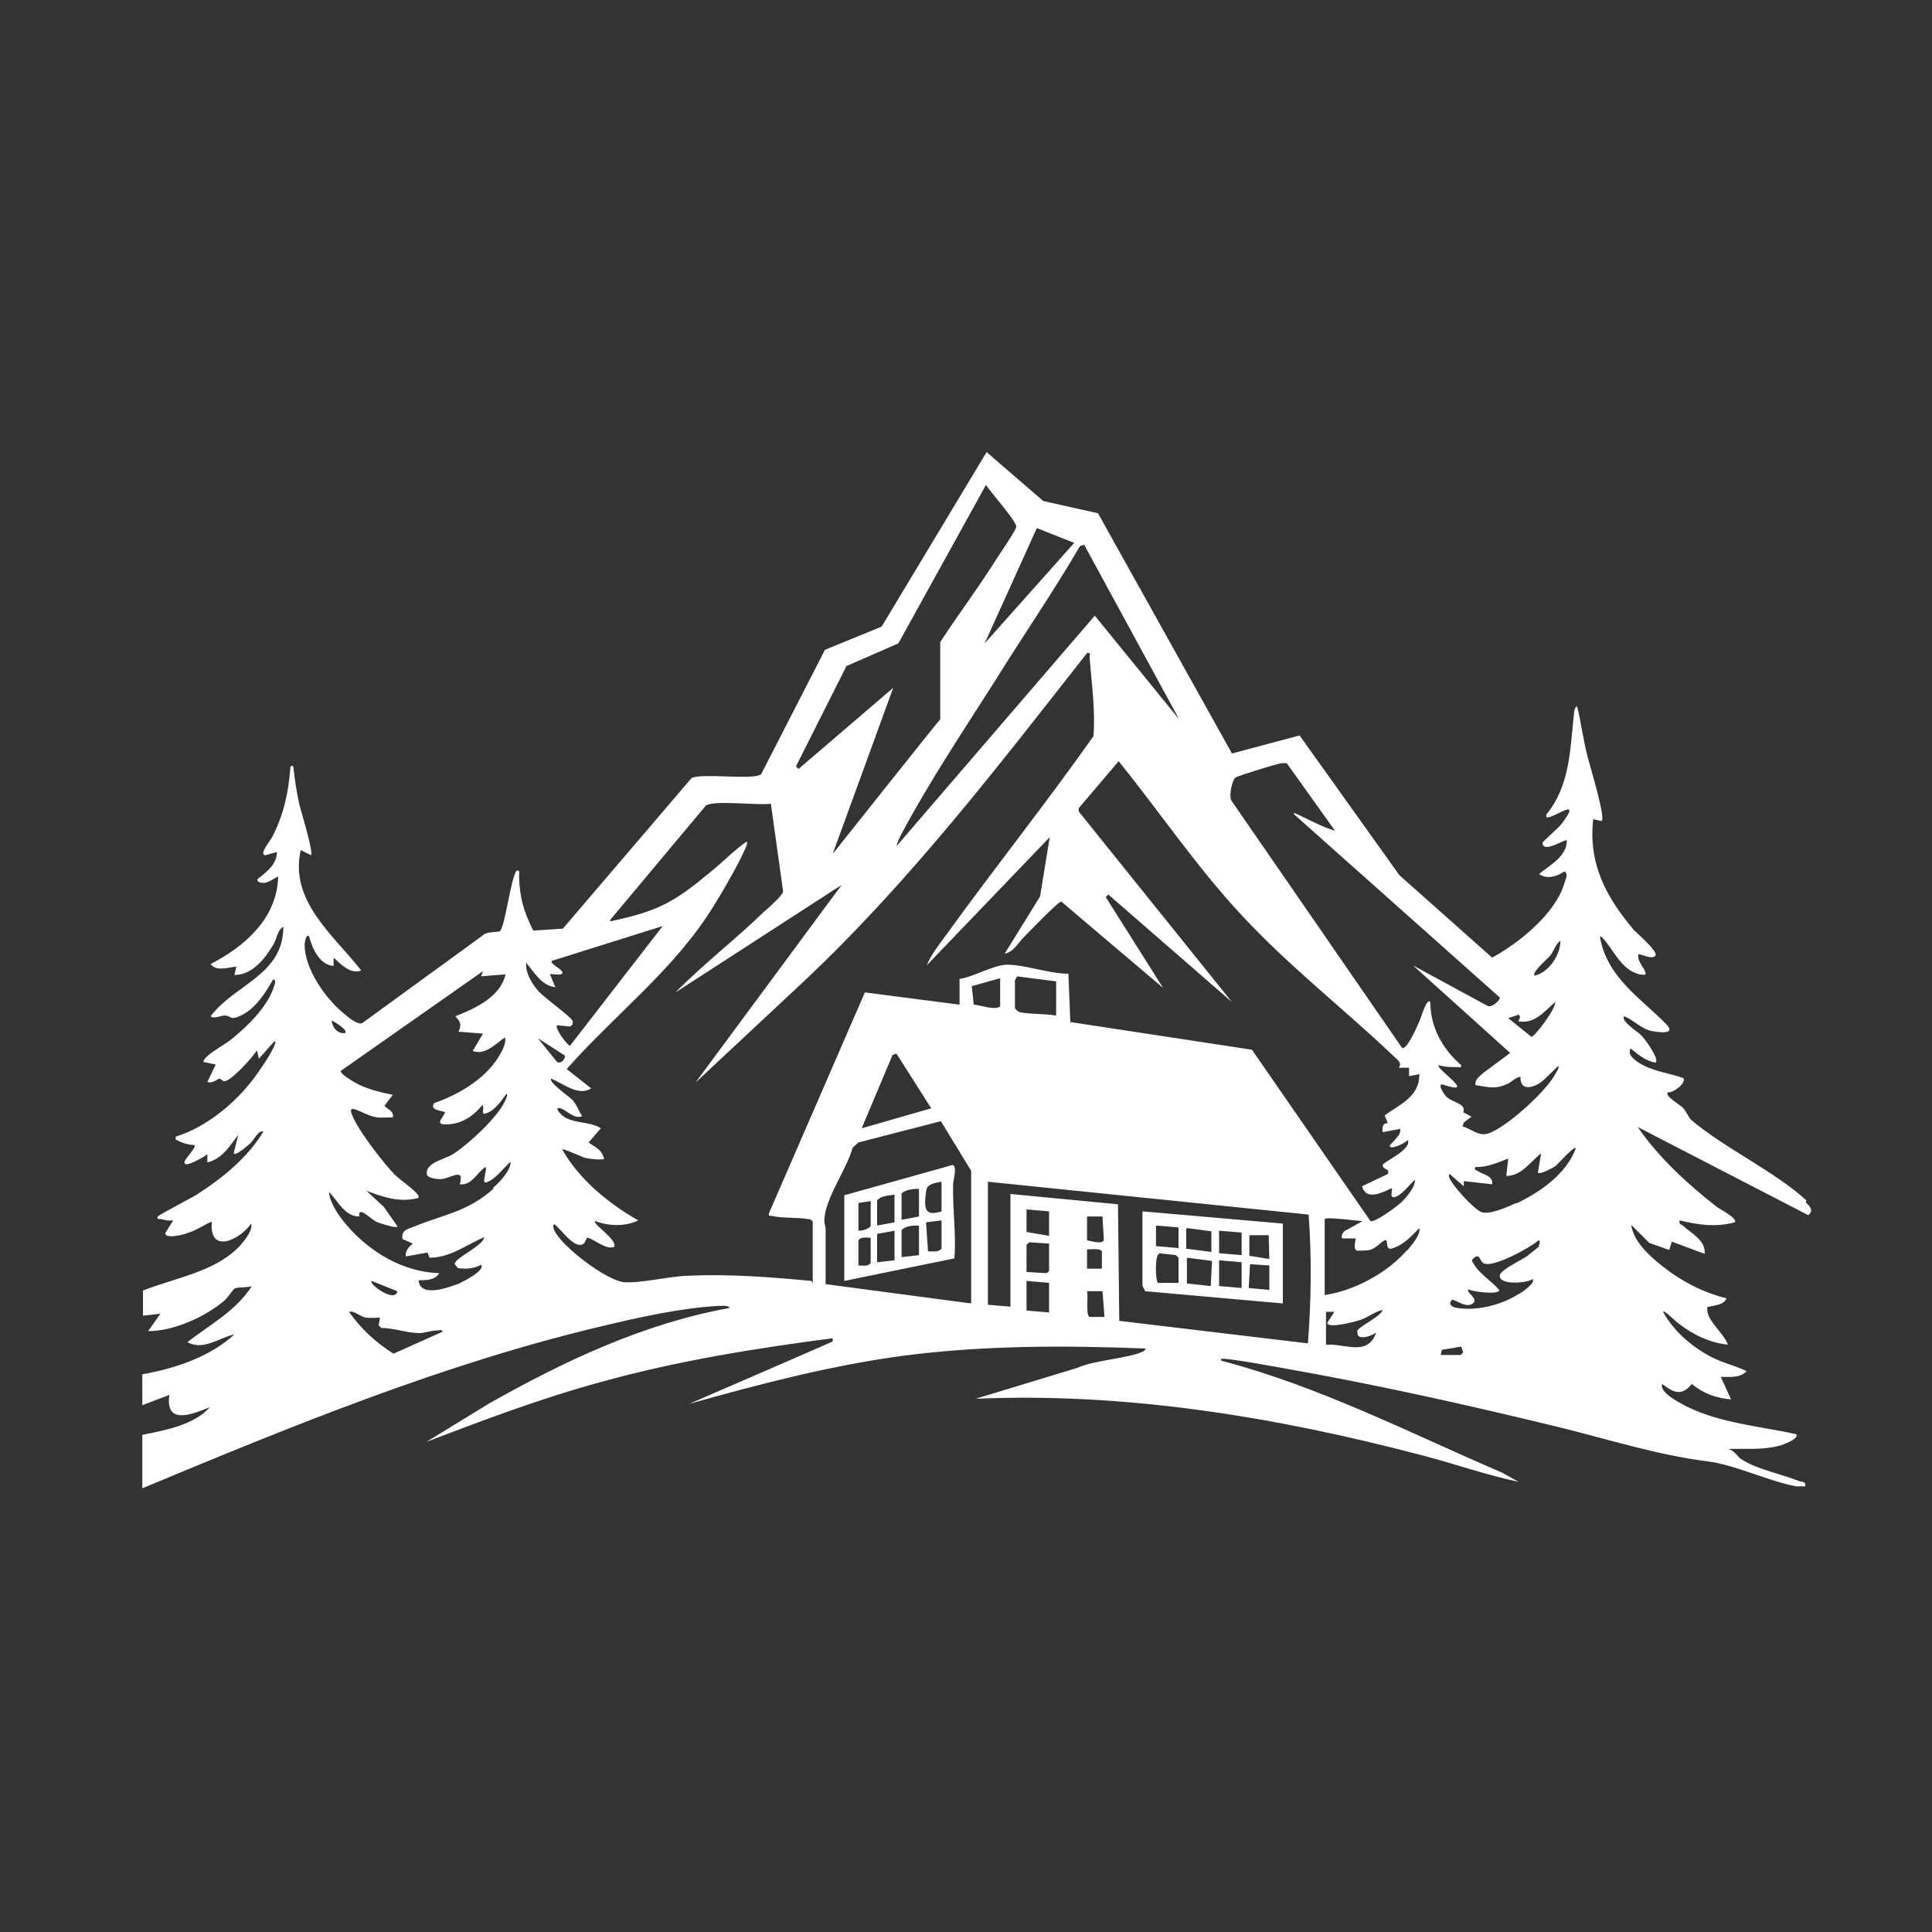 <?xml version="1.0" encoding="UTF-8"?>
<svg id="Ebene_1" xmlns="http://www.w3.org/2000/svg" version="1.1" viewBox="0 0 300 300">
  <rect x="0" y="0" width="300" height="300" fill="#333333" stroke="none"/>
  <!-- Generator: Adobe Illustrator 29.1.0, SVG Export Plug-In . SVG Version: 2.1.0 Build 142)  -->
  <defs>
    <style>
      .st0 {
        fill: #fff;
      }
    </style>
  </defs>
  <g id="IFLuPo.tif">
    <g>
      <path class="st0" d="M280.5,186.4c-4.9-4.5-12.7-8.1-17.9-12.5-.5-.6-.7-1.2-1.2-1.8-.5-.6-3-1.9-2.4-2.5.7.2,2.9-1.4,2.4-2.2-2.3-.8-5.1-1.1-7.1-2.5-.7-.5-1.6-1.2-1.1-2.1,1.1.9,2.4,2,3.9,2.2.6-.6-1.7-3.7-2.3-4.3-.4-.4-3.2-2.2-2.6-2.9,1.5.6,2.7,2,4.3,2.3,1.1.2,3.9.6,2.2-1.1-3.8-3.9-9-7.1-10.2-13.2-.1-.6,0-.5.4-.1,1.7,1.8,2.8,4.9,5.7,5.6.4,0,1.1.3.9-.3-.2-.8-1.3-1.7-1.1-2.8.2-.2,2.3,1,2.7.1.1-.8-2.7-3.2-3.4-3.9-4.3-5.1-7.1-10.3-6.3-17.2l1.3.3c.7-.5-2-9.1-2.3-10.5-.6-2.4-.9-4.9-1.5-7.3-.4,0-.5,1-.5,1.2-.6,5.5-.6,11.1-4.3,15.6,0,.4,0,.5.4.4,1.4-.3,5.1-3.1,2,1-.4.6-2.9,2.7-3,3,.2,1.7,3.5-.7,3.8-.4,0,2.5-2.6,3.8-4.3,5.2,1.1.9,2.9.4,3.9-.4.7.4.2,1.2,0,1.9-1.4,4.7-7,9.2-11.2,11.5l-14.4-12.8-15.5-21.7-10.5,2.8-20.8-37.3-8.5-1.9-8.8-7.6-16.3,27.1-8.8,3.6-9.9,19.3c-1,1-9.1-.2-10.8.6l-20,23.4-4.6.3c-1.5-3-2.1-5.1-2.2-8.4,0-.4.2-1.1-.4-.9-.9,1.2-1.8,8.9-2.6,9.4-.4.2-2.1,0-2.7.7l-18.7,13.6c-.8.2-2.2-1-2.9-1.6-2.8-2.3-6-6.9-6-10.6,0-.2.2-1.8.7-1.3.5,1.9,1.6,4.4,3.8,4.6v-1.3c1.2,1.1,2.6,2.6,4.3,2-4.3-5.5-11.2-10.8-9.4-18.7l1.6.8c.4-.4-1.5-6.7-1.8-7.8-.4-1.8-.7-3.7-.9-5.5,0-.4-.2-.9-.5-.4-.3,3.9-1,7.3-2.8,10.8-.2.5-2.2,2.8-1.1,2.9l1.8-.5c0,1.9-1.6,3.1-3,4.2-.2.5.6.6.9.6.8,0,1.6-.7,2.3-1-.2,6.5-5.1,10.8-10.5,13.6.9,1.2,2.7.5,4,.4l-.3,1.3c2.8,0,4.8-2.6,6.1-4.8.5-.9.6-2.2,1.5-2.7,0,7.5-7.5,8.9-11.3,13.9.6.5,1.7-.2,2.3-.1,1.1.1.6.8,2.4,0,2.3-1.1,3.8-3.5,5-5.6.5,0,.3.6.2.9-.9,3.2-4.2,6.4-6.7,8.4-.8.7-4.4,2.6-4.3,3.5l1.9.4-1.3,2.7c.8.3,1.5-.4,1.8-.5.3,0,.6.4.8.4,1.1,0,4.4-3.7,5.1-4.8l.3,1.3,2.4-2.7c.2,0,.2.3.1.4-.4,1.3-2.5,4.3-3.4,5.5-3,3.9-7.3,7.4-12,8.9-.1.6,0,.4.3.6.7.4,1.8.7,2.6.7.3.3-1.2,1.9-1.4,2.3-.2.3-.3.6.2.7.5,0,2.7-1.1,3.2-1.6v1.3c2.4-.6,3.5-2.6,4.8-4.3l-.7,2.8c0,.8,2.4-1.3,2.6-1.5.6-.6,1.2-2,2-1.8-2.4,4-6.3,7.2-10.2,9.7-.9.6-6,3.2-6.2,3.5-.3.5.4.4.6.4.6.2,1.2.3,1.8.2l-1.2,1.9c-.3,1.1,3,.3,3.6,0,1.3-.4,2.3-1.2,3.6-1.7-.5,5.1,4.3,2.9,6.1.3.3,1-1,2.6-1.7,3.4-3.8,4.1-10.1,5-15.1,7v3.9l2.7-.3-1.9,2.7c4,0,8.8-2.2,11.8-4.7.5-.4,1.4-1.8,1.6-1.9.5-.3,2-.1,2.7-.4-2.4,3.8-6.5,6-10,8.7,2.4,1.4,5-.7,7.3-1.2-3.8,3.5-9.2,5.3-14.3,6.2v4.8l4.2-1.6c-.7,4.8,3.6,3,6.3,1.9-2.5,2.8-7,3.6-10.5,4.3v8.3c23.3-9.7,46.9-19.4,71.5-25.2,5.4-1.3,12.2-2.8,17.7-3.1.4,0,1.8-.2,2,.3-13.3,2.4-25.6,8.2-37.3,14.8l-9.8,6c8.9-3.4,17.9-6.8,27.1-9.3,11.9-3.3,23.8-5.2,36-6.8v.5c.1,0-22.3,9.7-22.3,9.7,11-3.1,22.1-6,33.4-7.5,12.4-1.6,25-1.6,37.5-1.1,0,0-.1.3-.3.4-2,1.1-7.8,1.4-10.3,2.6l-15.8,4.8c23.3-1,46.5,2.8,69,8.7,5.1,1.3,10.1,3.1,15.3,4.2l-2.5-1.4c-14.4-6.2-28.4-13.4-43.6-17.4-.4-.4.3-.3.5-.3,2.9.3,5.9.9,8.8,1.4,14.2,2.5,28.2,5.6,42.2,9,7.9,1.9,15.9,4.5,23.8,5.5,4.3.5,9.6,3.1,13.9,3.9.5,0,.9,0,1.4,0,.2-.7-.4-.7-.9-.8-2.7-1.1-6.5-1.8-9-3.4-.6-.4-1-1.3-2-1.6,2.6-.1,5.2.2,7.9-.5.4-.1,3.2-1.1,2.6-1.8-5.9-1.3-12.8-1.8-18.1-4.9-.9-.5-3.1-1.8-2.7-2.9,1.7,1.3,3,2,4.6,0,1.8,1.5,3.8,2.2,6.1,2.4l-1.6-3.5c1.4,0,3.1.2,4-.9-1.9-.9-3.8-1.3-5.7-2.3-2.9-1.6-5.6-3.9-7.2-6.8-.3-.8,2,1.5,2.2,1.6,2.3,1.8,4.9,3.1,7.8,3.4-.6-1.8-3.2-3.6-3.2-5.5,0-.6,0-.3.4-.4.9-.3,2.1-.2,2.6-1.3-3.7-.9-7.1-2.7-10.1-5.1-1.9-1.5-4.4-3.8-4.7-6.3l2.8,2.8,3.1,1.1.4-1.3,5.1,1.9c.2-2.1-2.1-3.2-3.4-4.4-.3-.2-.6-.2-.5-.8,2.9.7,5.6,1.1,8.6.3.4-.6-2.2-2-2.7-2.3-4.6-3.6-9.1-7.7-12.4-12.5l26.5,13.7c.9-.8.2-1.4-.4-2ZM53.6,160.4c-1.1.2-2-.8-2.1-1.9.3,0,2.6,1.5,2.1,1.9ZM61.1,210.2c-2.7-1.7-5.1-3.9-6.9-6.5.9-.2,1.6.7,2.6.9.7.1,1.5,0,2.2,0l-.2,1.2.4.4c1.9,0,4,.8,5.9.8.8,0,1.9-.4,2.7-.4.3,0,1-.2.9.2l-7.6,3.4ZM57.7,198.9l4,1.6c-.3,1.9-4.5-1.1-4-1.6ZM76.6,184.6c-4,3.6-7.8,4-12.4,5.9-1,.4-1.9.5-1.7,1.9l1.6.7c-.6.5-1.2,1.1-1.1,2l3.4-.6.3.8c3.2,0,5.7-2,8.5-3.2-.2,1.4-4.6,3.2-4.6,4.2l.5.6c1.2.2,2.5.1,3.6-.5.7.9-2.8,2.6-3.4,2.9-1.6.6-6.1,2.3-6.3-.5,1.1,0,2.6,0,3.2-1.1-5.7-.2-10.8-3.3-14.4-7.5-1.2-1.4-2.6-3.4-2.7-5.1,1.4,1.4,2.4,3.8,4.7,3.8-.3-1.8,1.8.4,2.6.8.4.2,3.5,1.2,3.3.7l-2.1-3-2.7-2.5c2.6,1,5.3,1.9,8.1,1.1,0-.4-.1-.5-.4-.8-.8-.9-2.4-1.9-3.3-2.8-1.7-1.7-6.3-7.6-6.8-9.8,0-.4,0-.4.4-.4,1,.2,2.2,1.1,3.6,1.3.8.1,1.7,0,2.5,0,.2-1-.8-1.2-1.3-1.8l1.3-1.7c-1.6-.3-3.6-.8-5.1-1.5-.5-.2-3.1-1.7-3-2.2l22.1-15.5-.3.8,3.8-.3c-.8,3.5-4.7,5.3-7.8,6.5.8.9,1,1.2.5,2.4l3.8.3-1.6,2.7c2,.7,3.5-1.1,5-2.1.3.9-.6,2.4-1.1,3.2-2.2,3.4-6.2,5.7-9.9,7-.7,1.1,1,1.1,1.7,1.4-.2.8-1.7,1.9.1,1.9,2.4,0,4.2-1.2,5.7-3,.4.3-.3,1.6.5,1.3,1.4-.4,2.4-1.9,3.2-3,.3,0,.1.4,0,.6-.8,2.6-6.1,7.4-8.4,8.8-1.2.7-4.3,1.3-3.9,3.1.1.5,1.5.7,2,.7,1.6,0,3.9-2,3.1.8,1.9.2,2.6-1.8,4-2.7.3.4-.7,2.7.1,2.4,1.4-.4,2.7-2.3,3.8-3.2,0,1.3-1.6,3.1-2.7,4ZM240.7,148.4c.6-.7.8-1.8,1.6-2.3,0,2.2-1.8,4.9-4,5.4-.5-.5,2-2.6,2.4-3.1ZM235.7,157.5c.6.4.2.6.1,1.1,2.6.4,3.9-1.5,5.7-3,.1,1-3.1,5.3-3.7,5.4l-3.6-2.9,1.5-.5ZM168.3,84.5l14.8,27.2-13.1-16.1-30.8,35.8c.2-.8.6-1.6,1-2.3,4.1-7.7,9.5-15.8,14.2-23.2,4.4-7.1,9.1-13.9,13.3-21.1l.6-.2ZM166.8,84.3l-13.9,15.6,8.1-17.9,5.8,2.3ZM131.5,103.4l8-3.5,13.6-24.6c.7,1.1,4.8,5.7,4.7,6.5,0,.5-2.7,4.4-3.2,5.2-2.7,4.3-5.8,8.4-8.6,12.7v12c-.1,0-16.7,20.9-16.7,20.9l9.4-25.8-14.7,12.6-.4-.4,7.9-15.7ZM86.2,153.2l-.8-1.9c.2-.2,2.2.4,1.9-.4-.2-.5-2-1.3-1.6-1.7l17.2-5.4-14.4,18.6c-.6-.3-2.4-2.8-2-3.2l2,.2c.4-.2.5-.4.4-.9-.1-.5-4.4-3.6-5.3-4.6-1-1.2-2-2.7-1.9-4.4,1.3,1.5,2.4,3.6,4.6,3.8ZM87.7,163.9c.2.3-.5,1.4-1.2,1l-3-3.7,4.2,2.7ZM126,198.9c-6.4-.6-12.8-1.1-19.3-.8-2.8.1-7.4,1.2-9.8,1-2.8-.3-9.6-5.5-10.8-8-.1-.3-.4-.8,0-1,1,.8,2.5,3,3.8,3.2,1.1.1,1-1,1.3-1.1.8,0,2.9,2,4.2,1.4.4-1.2-3.4-3.5-3-4,2.1.8,4.7.9,6.7-.1-4.7-2.7-9.1-6.3-11.8-11,0-.3,3.1,1.2,3.6,1.3,1,.2,1.9.3,2.9.2-.3-1.5-1.3-1.8-2.4-2.6l1.9-2.2c-1.8-1.2-4.8-.6-6.3-2.3-.3-.3-.8-1,0-.8.9.2,2.2,1.8,3.4,1.2-.6-.9-.9-1.9-1.6-2.6-.3-.3-3.7-2.7-3.2-3.2,1.8.7,4.2,2.8,6.2,1.5l-3.8-3c7.5-8.5,16.8-15.5,22.8-25.3,1.4-2.2,4.4-7.4,5.2-9.6,0-.2,0-.5-.1-.4-2,1.4-3.8,3.3-5.7,4.8-5.3,4.4-7.8,5.9-14.7,7.4-.2,0-.7.3-.8,0l14.9-17.8c1.1-.9,8.3,0,10.1-.3l1.9,13.6c0,.6-2.4,2.7-3,3.2-4.4,4.3-9.4,8.1-13.7,12.5l25.8-16.7-22.7,30.7,16.7-15.6c16.5-15.5,30.2-33.4,44.1-51.1.6-.1.4.3.4.7.3,4.1.9,8.1.6,12.2-7.4,10.5-15.4,20.5-22.9,30.9-1.1,1.5-2.3,3-3,4.7l19.1-19.9-1.5,9.2-5.5,8.9c1.4-.3,2.1-1.7,3-2.6.7-.7,5.4-5.6,5.8-5.5l15.8,13.4-8.9-14.1.4-.4,19.2,16.7-23.8-29.6v-.5l6.2-7.3c6.4,7.9,12.1,16.4,19,23.8,7.4,8,15.8,14.5,23.6,21.9.6.6,1.5,1.1.9,1.9h1.6s0,1.3,0,1.3l1.6-.3c0,3.5-2.9,4.6-5.4,6.4l.5,1.2c-.8,0-.9.6-.8,1.4l2.7-.5c.4.8-1.6,2.4-1.6,2.6,0,.8,2.6-.5,2.8-.9.7,1.5-3.8,3.4-3.9,3.9,0,.8,1.2.5.8,1.4l-4,1.9c.6,2.3,3.1,1,4.6.3.2.3-.4,1.5.4,1.4,1.1-.2,2.4-2,3.2-2.7.1,1-1.2,2.6-2,3.4-.6.6-4.2,3.3-4.9,3l-18.4-26.6-28.2-4.3-.3-7.5c-3,0-6.7-1.4-9.5-1.4-2.1,0-5.2,1.9-7.4,2.2v4l-14.7-1.9-14.9,34.3c0,.6,0,.3.4.4,1.8.4,3.9.2,5.7.5.3,0,.5.1.7.4v9.6ZM164,152.3v5.4c-1.7-.3-3.9-.2-5.5-.5-.3,0-.9-.5-.9-.7v-4.3c0,0,.3-.4.3-.6l6.2.8ZM144.6,172.1l-10.8,3.1,4.8-11.4.6-.2,5.4,8.5ZM150.8,202.4l-22.6-3c0-2.8,0-5.7,0-8.5,0-.5-.2-.9-.2-1.3,0-3.4,3.5-8,4.4-11.4l.9-.8,12.8-3.3,4.7,7.7v20.6ZM151,153.1l4.3-1.2v4.4c-1,.6-2.8-.2-4.1-.3l-.3-2.9ZM162.9,203.8l-3.5-.3v-4.6l3.5.3v4.6ZM162.9,197.4l-.4.3-3.1-.2v-4.2l.4-.4,3.1.2v4.2ZM162.9,191.9l-3.5-.6v-3.5s3.5.3,3.5.3v3.8ZM169.1,204.4c-.5-.4-.1-3.1-.3-3.9h2.4s.3,4,.3,4h-2.4ZM171.1,194.3v2.7c.1,0-2.3,0-2.3,0v-3c.6,0,2-.2,2.3.3ZM168.8,192.7v-3.8h2.4s.2,3.6.2,3.6c-.1.8-2,.2-2.6.1ZM203.1,208.6l-29.3-3.5-.2-18.1-16.7-1.6v17.5l-3.5-.3v-19.1l49.8,5.1c.5,6.6.4,13.3-.1,19.9ZM210.8,206.9c-.2,1.4,2.4.5,2.9,0-1.3,3.8-4.8,1.7-7.8,1.9v-5.1h1.3s-1.1,1.7-1.1,1.7c0,1,4.4-.2,5-.4,1.3-.4,2.3-1.3,3.6-1.6-.3,1.1-3.9,2.6-4,3.4ZM218.5,194.1c-3.1,3.6-8.2,6.3-12.8,7v-11.8c.3-.4,5,.3,5.9.3l-2.7,1.5c-.4.1-.8,1.2-.4,1.2h2c.1.1-.5,1.6.2,1.9.7,0,1.3,0,2-.1,1-.3,1.8-1.3,2.3-1.5.7-.3,0,1.4,1,1.3,1.9-.5,3.1-1.9,4.4-3.2.2,1.1-1.2,2.6-1.9,3.5ZM226.9,165.4c-2.9-2.5-4.8-5.9-4.8-9.8-.6-.8-1.6,3-1.8,3.2-.2.5-1.9,4.4-2.6,3.9l-26.5-38.4c-.4-.7.1-3.2.7-3.6.3-.2,6.6-2.2,7.2-2.2.2,0,.4,0,.7,0l7.5,10.5c-2-.6-3.8-1.6-5.7-2.5-.2,0-.9-.6-.6,0l31.9,28.4c0,.5-1.3,1.6-1.9,1.3l-11.6-6.3,15.1,13.6-4.3,3.2c-.5.5-1.2.9-1.1,1.8,2.1.3,3,.7,5-.2.8-.4,1.2-1,2-1.1-.1,2.4,2.2,1.7,3.5.6l2.4-2.3c.1.5-.2.7-.4,1.1-1.3,2.7-7.7,8.5-10.5,9.4-1.5.5-2.6-.7-4-1.1l.2-.6,1.2-.9-1.3-.7c.6-1.3-1.7-1.5-2.6-2.4-.3-.3-1.5-2-.6-1.9,5.7,1.9-1.2-2.5-.6-3,1,.3,1.8.3,2.8.3.4,0,.8.2.7-.4ZM226.8,210.4h-3.1s.2-.8.2-.8l3-.5.3.9-.4.4ZM239,193.5c0,.1-1.6,1.3-1.8,1.5-.8.6-4.1,2.1-4.3,3-.3,1.6,4.2,1.3,5.1.6.5.6-1.8,2.2-2.3,2.4-2.5,1.6-6.4,2.6-9.4,2.1-.9-.1-1.5-.6-.8-1.3,1,.3,2.2,1.3,3.2.6,1-.7-1.1-1.7-.7-2.2.6.4,4.9.9,4.8.1-1.2-1.4-3.1-2.5-4-4.1-.2-.4-.4-.4,0-.8,1-.9.9.3,1.5.7,1.2,1,7.4-2.4,8.6-3.5.3,0,.2.6,0,.8ZM235.4,186.8c-1.2.6-4.2,1.9-5.4,1.4-1.2-.5-4.7-4.3-5-5.5,0-.1,0-.4.1-.4l2.2,1.9v-.8c.1,0,4.4.5,4.4.5.2-1.4-1.5-1.5-2.3-2.1-.3-.2-.5,0-.3-.6,1.8.1,3.5-.7,5.1-1.3l-.3,2.7c2.4,0,3.7-2.2,5.4-3.5l-.5,3c.4.3,2.2-.7,2.7-1,.4-.3,2.9-3.2,3.2-2.8-1.5,4-5.5,6.8-9.3,8.6Z"/>
      <path class="st0" d="M177.4,199.6c0,.2.4.7.4.9l21.4,1.9v-12.4l-21.8-1.9v11.4ZM192.8,200l-3.5-.3v-4l3.5.3v4ZM194.1,191.8h2.9c0,.1.1,3.7.1,3.7l-3.1-.5v-3.1ZM194.1,196.3l3,.2v3.8l-3.2-.3.2-3.6ZM189.3,191.1l3.5.3v3.5s-3.5-.3-3.5-.3v-3.5ZM184.4,190.7l3.7.5v3.2s-3.9-.5-3.9-.5v-3.1ZM184.4,195.3l3.8.5-.2,3.9-3.7-.4v-3.9ZM183,190.6v3.2s-3.5-.3-3.5-.3v-3.2s3.5.3,3.5.3ZM180,194.6l2.6.3.4.4v3.9h-3.2c-.4-.4-.5-4.4.2-4.5Z"/>
      <path class="st0" d="M131.1,198.9l17.1-3.5c.3-3.8-.3-7.6-.2-11.5,0-.6.7-2.9-.1-3l-16.8,4.7v13.3ZM146.2,193.9c-.5.6-1.4.4-2.1.4l-.3-4.5,2.4-.3v4.4ZM143.8,185c.1-1.2,1.4-1.3,2.4-1.5v4.6c-2.8.9-2.7-.7-2.4-3.1ZM140,185.3c.7-.6,1.8-.7,2.7-.7v4.3l-2.7.5v-4.2ZM140,191c.7-.7,1.8-.7,2.7-.7v4.6l-2.7.3v-4.2ZM136.2,186.4c.7-.8,1.8-.7,2.7-.9v4.3l-2.7.5v-3.9ZM136.2,191.6l2.7-.5v4.6l-2.7.3v-4.3ZM133.3,186.8l1.9-.3v3.9c-.5.5-1.2.7-1.9.7v-4.3ZM133.3,192.6c.4-.6,1.2-.4,1.9-.4v3.9c-.4.6-1.2.4-1.9.4v-3.9Z"/>
    </g>
  </g>
</svg>